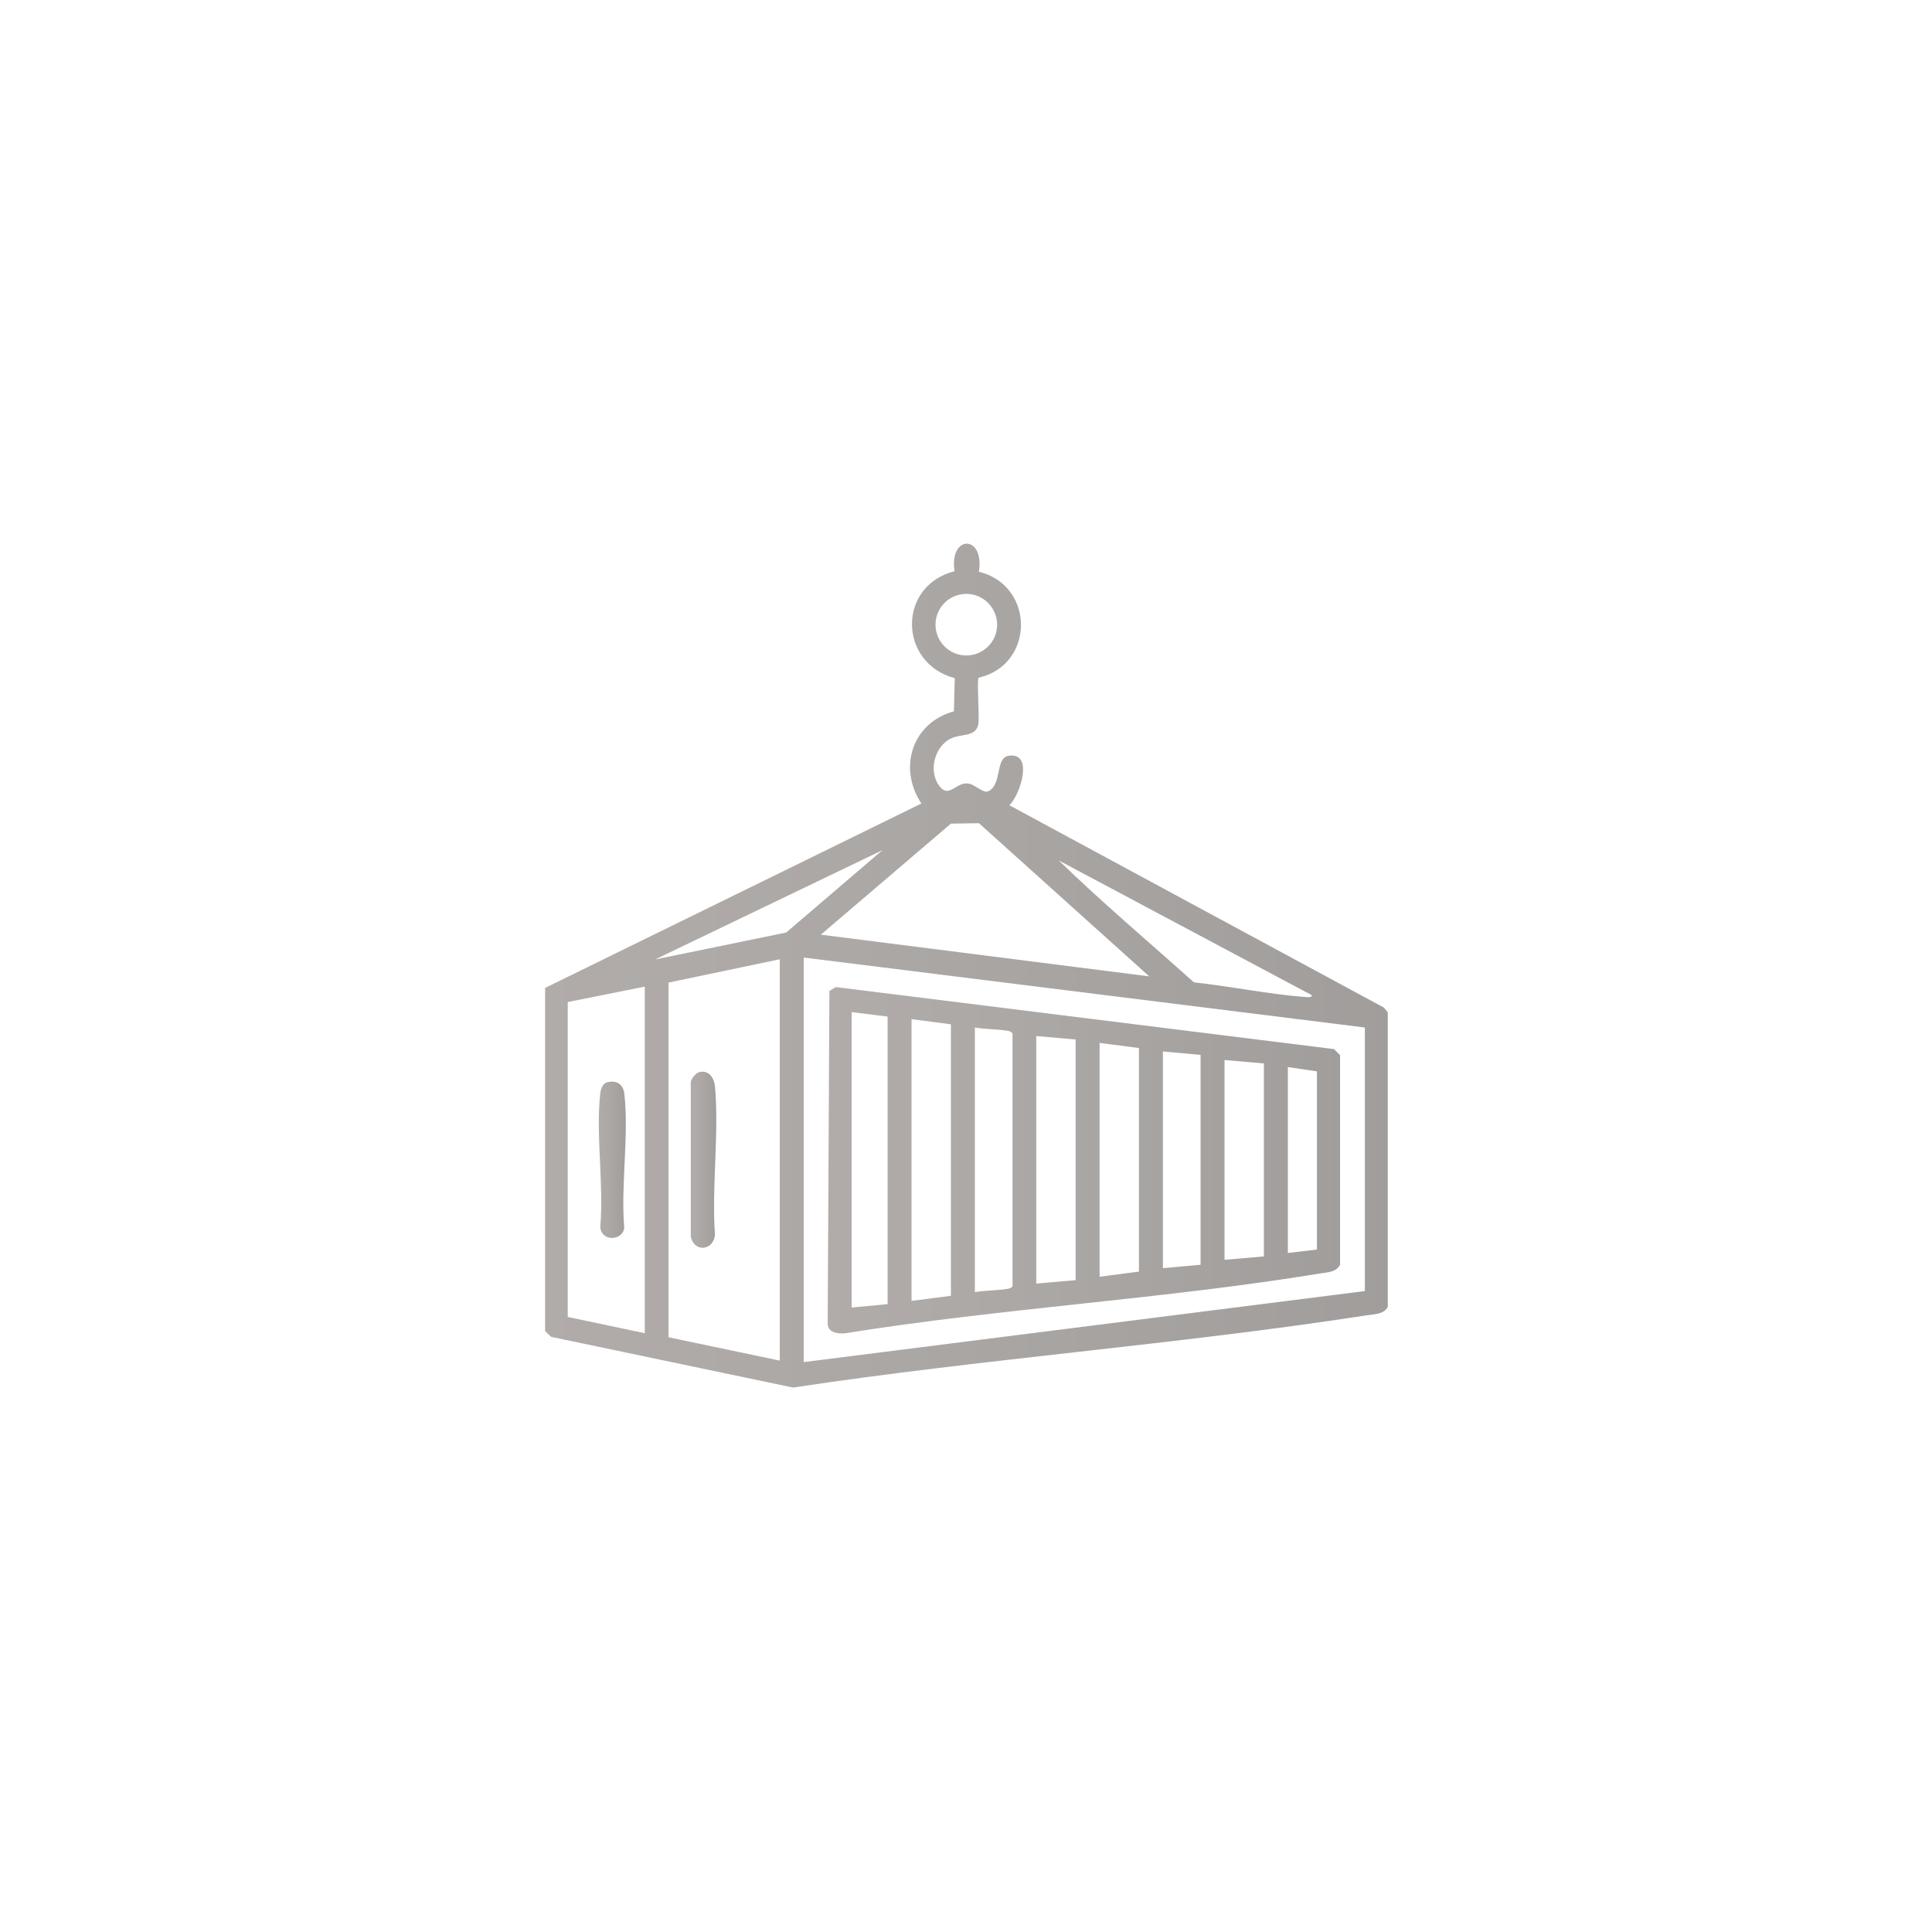 <?xml version="1.0" encoding="UTF-8"?>
<svg xmlns="http://www.w3.org/2000/svg" xmlns:xlink="http://www.w3.org/1999/xlink" viewBox="0 0 90.31 90.31">
  <defs>
    <style>
      .cls-1 {
        mix-blend-mode: multiply;
        opacity: .5;
      }

      .cls-2 {
        fill: url(#linear-gradient-4);
      }

      .cls-3 {
        fill: url(#linear-gradient-3);
      }

      .cls-4 {
        fill: url(#linear-gradient-2);
      }

      .cls-5 {
        fill: url(#linear-gradient);
      }

      .cls-6 {
        isolation: isolate;
      }
    </style>
    <linearGradient id="linear-gradient" x1="25.46" y1="45.16" x2="64.85" y2="45.16" gradientUnits="userSpaceOnUse">
      <stop offset="0" stop-color="#635954"/>
      <stop offset=".41" stop-color="#58504b"/>
      <stop offset="1" stop-color="#423c39"/>
    </linearGradient>
    <linearGradient id="linear-gradient-2" x1="38.69" y1="54.23" x2="62.63" y2="54.23" xlink:href="#linear-gradient"/>
    <linearGradient id="linear-gradient-3" x1="32.29" y1="54.21" x2="33.48" y2="54.21" xlink:href="#linear-gradient"/>
    <linearGradient id="linear-gradient-4" x1="27.98" y1="54.22" x2="29.25" y2="54.22" xlink:href="#linear-gradient"/>
  </defs>
  <g class="cls-6">
    <g id="Layer_1" data-name="Layer 1">
      <g class="cls-1">
        <path class="cls-5" d="M45.74,26.72c2.65.64,2.64,4.36,0,4.96-.07.08.03,1.79,0,2.11-.08.68-.77.49-1.27.72-.8.37-1.1,1.58-.53,2.27.43.51.72-.18,1.27-.16.32.01.71.44.95.38.7-.26.34-1.56.98-1.67,1.21-.2.54,1.86.04,2.31l17.51,9.46.18.22v13.76c-.16.37-.68.35-1.03.41-8.88,1.37-17.89,2.03-26.77,3.37l-11.31-2.37-.28-.27v-16.04s17.59-8.62,17.59-8.62c-1.1-1.66-.44-3.77,1.52-4.31l.04-1.55c-2.64-.7-2.69-4.32-.01-5-.26-1.71,1.4-1.72,1.14,0ZM46.61,29.2c0-.79-.65-1.44-1.44-1.44s-1.44.64-1.44,1.44.65,1.44,1.44,1.44,1.44-.64,1.44-1.44ZM53.72,45.64l-7.96-7.16-1.31.02-6.08,5.19,15.35,1.95ZM41.25,39.74l-10.63,5.11,6.13-1.26,4.5-3.85ZM61.32,46.52l-11.83-6.3c2.03,1.97,4.21,3.81,6.32,5.7,1.7.18,3.46.55,5.15.68.09,0,.37.06.36-.08ZM37.57,44.76v18.91l26.23-3.32v-12.32s-26.23-3.27-26.23-3.27ZM36.45,44.84l-5.2,1.09v16.58l5.2,1.09v-18.75ZM30.14,46.12l-3.6.72v14.72s3.6.76,3.6.76v-16.2Z"/>
        <path class="cls-4" d="M39.07,46.14l23.29,2.9.28.28v9.81c-.22.34-.52.33-.89.39-7.35,1.21-14.86,1.62-22.22,2.8-.35.04-.82-.02-.84-.43l.08-15.57.3-.18ZM39.81,47.32v13.8l1.68-.16v-13.44s-1.68-.21-1.68-.21ZM44.45,47.88l-1.84-.24v13.17l1.84-.24v-12.69ZM45.57,60.4c.49-.09,1.08-.07,1.56-.16.09-.02.15-.04.2-.12v-11.81c-.05-.08-.11-.1-.2-.12-.48-.09-1.06-.07-1.56-.16v12.37ZM50.28,48.59l-1.84-.16v11.57l1.84-.16v-11.25ZM53.24,48.99l-1.84-.24v10.93l1.84-.24v-10.45ZM56.12,49.31l-1.76-.16v10.13l1.76-.16v-9.82ZM59.08,49.71l-1.84-.16v9.34l1.84-.16v-9.02ZM60.2,49.87v8.7l1.36-.16v-8.33s-1.36-.2-1.36-.2Z"/>
        <path class="cls-3" d="M32.67,50.12c.45-.13.71.26.75.66.2,2.2-.16,4.71,0,6.95-.09.75-.97.81-1.13.08v-7.19c-.02-.17.24-.46.38-.5Z"/>
        <path class="cls-2" d="M28.35,50.6c.43-.13.77.06.83.5.23,1.94-.17,4.32,0,6.3-.1.64-1.11.63-1.12-.07.17-1.97-.22-4.31,0-6.23.02-.18.1-.44.3-.5Z"/>
      </g>
    </g>
  </g>
</svg>